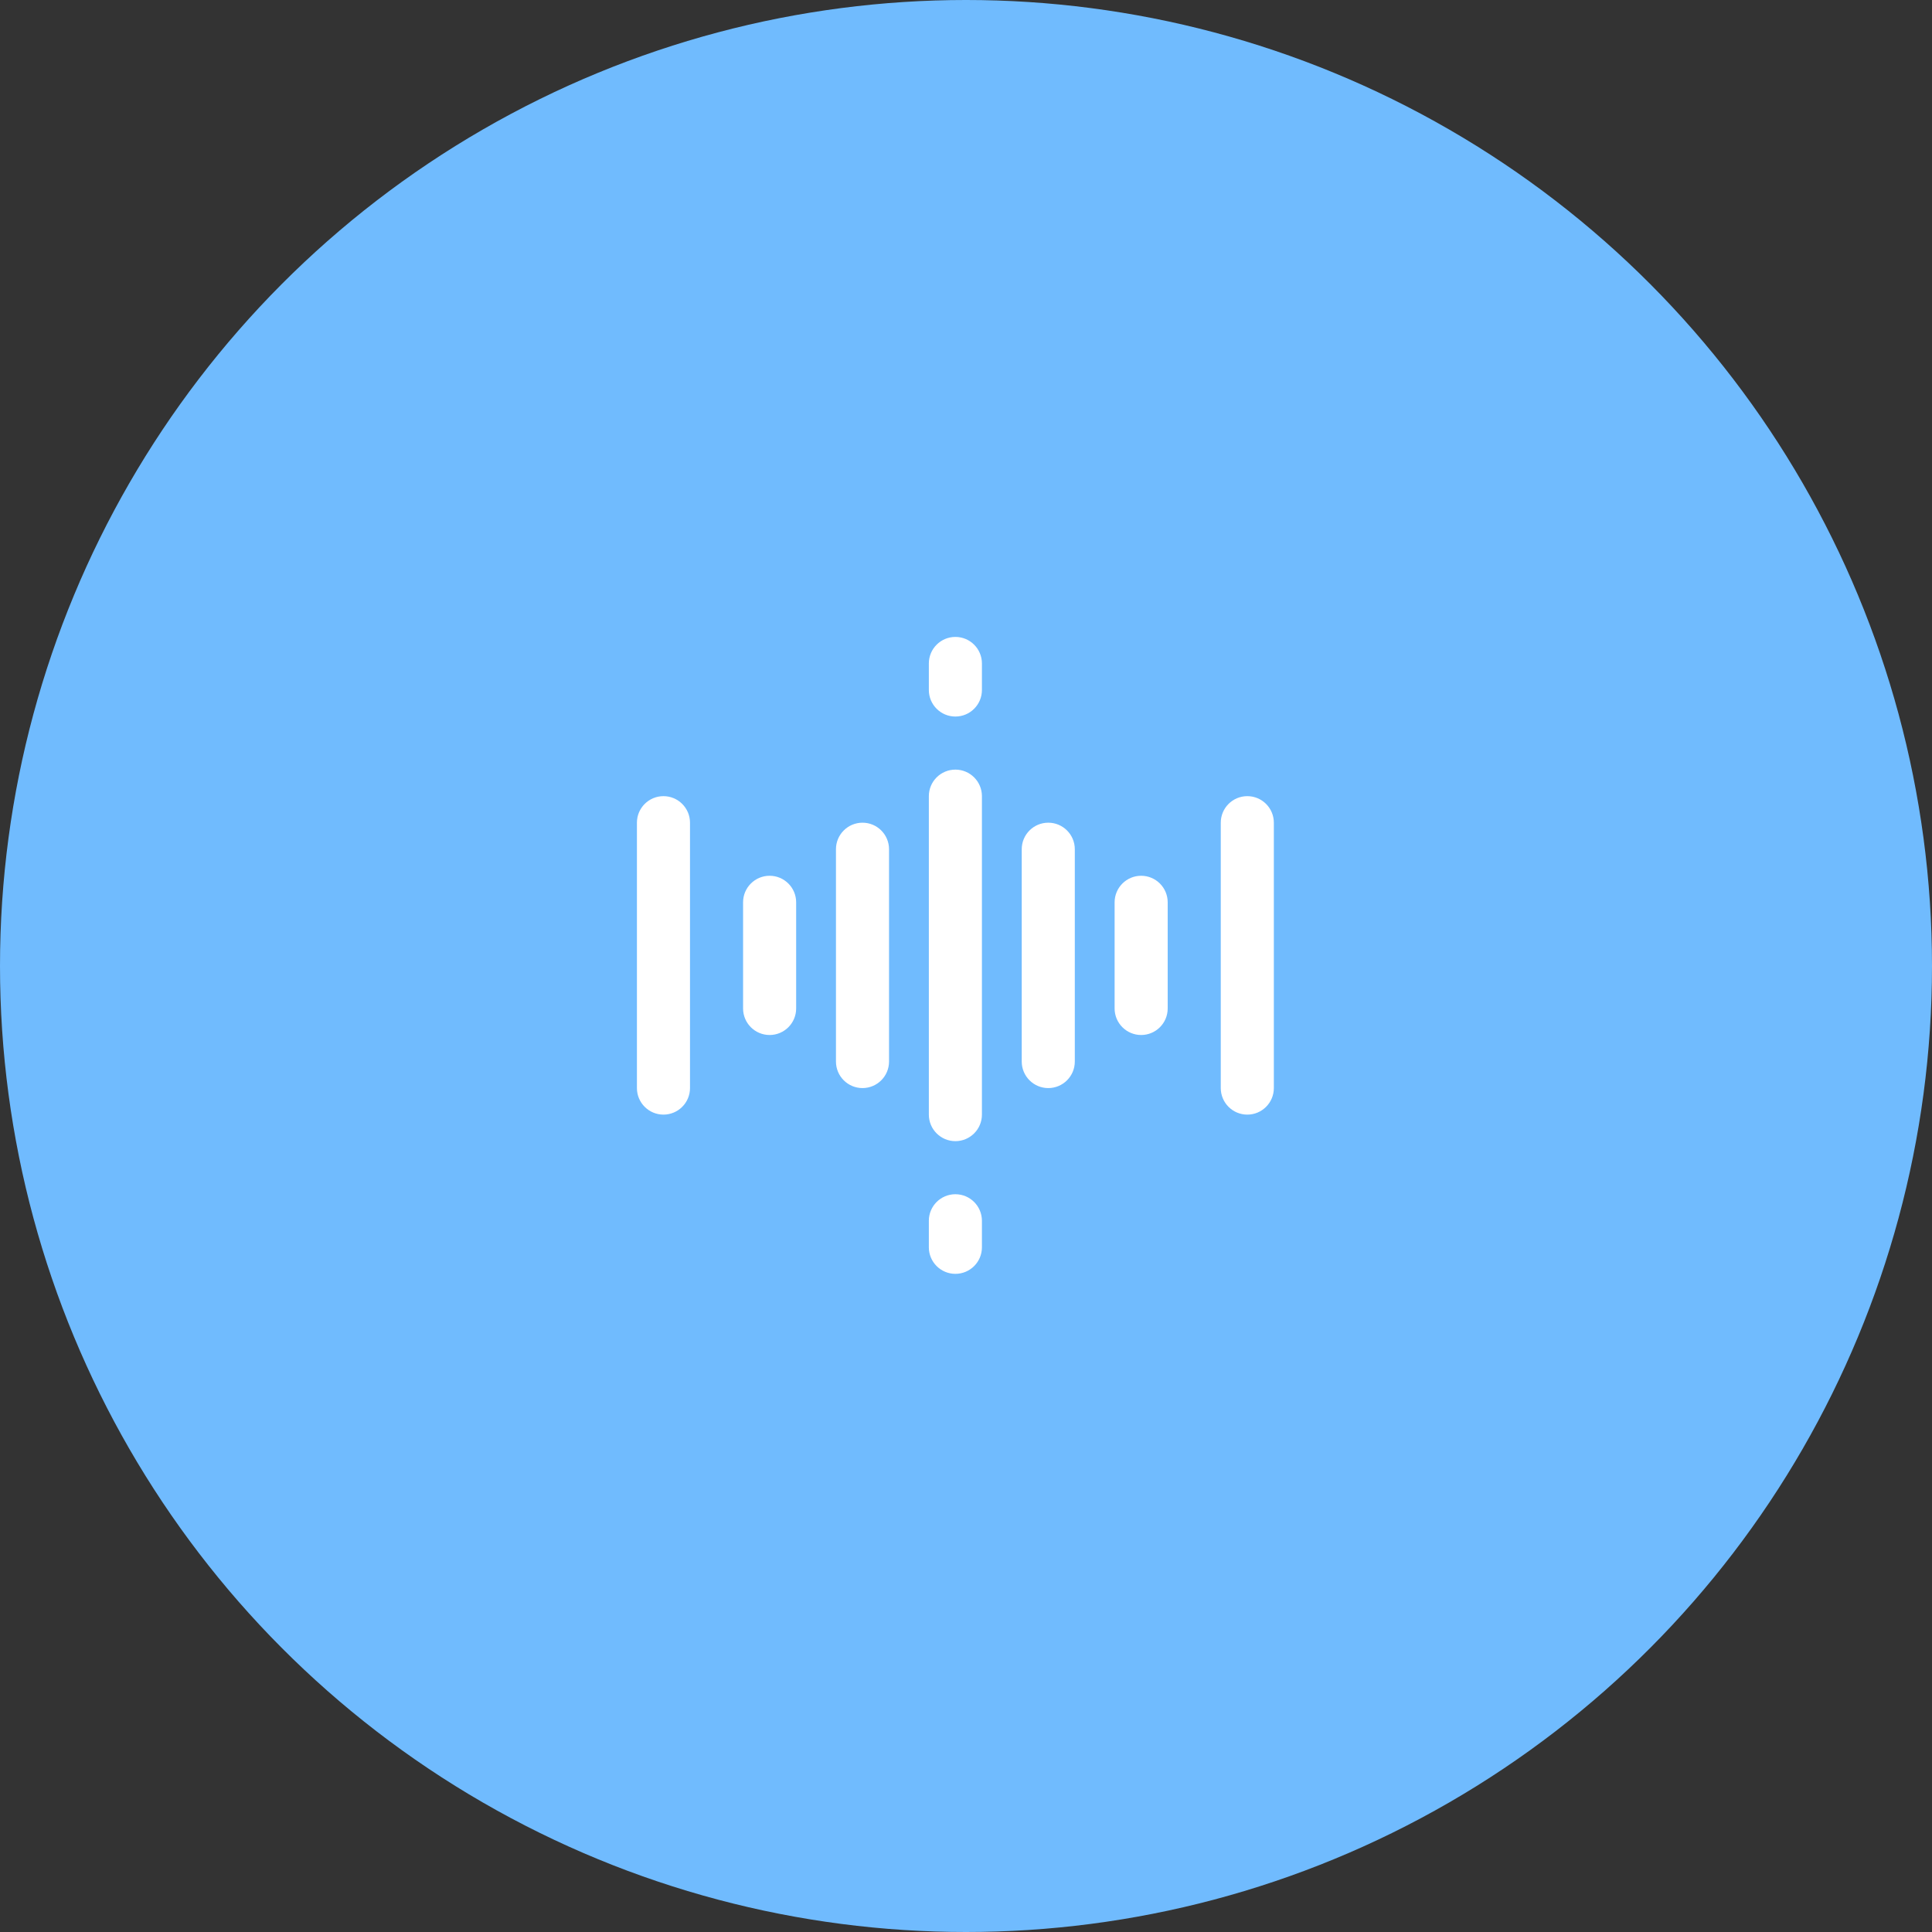 <?xml version="1.0" encoding="UTF-8"?> <svg xmlns="http://www.w3.org/2000/svg" width="91" height="91" viewBox="0 0 91 91" fill="none"><rect x="0" y="0" width="91" height="91" fill="#333333" stroke="none"/> <circle cx="45.5" cy="45.5" r="45.5" fill="#70BBFE"></circle> <path d="M43.75 52.5C43.75 53.19 44.31 53.75 45 53.75C45.69 53.75 46.25 53.19 46.25 52.5V37.5C46.25 36.81 45.69 36.25 45 36.25C44.31 36.25 43.75 36.81 43.75 37.5V52.5Z" fill="white"></path> <path d="M31.25 37.5C30.56 37.5 30 38.06 30 38.75V51.25C30 51.94 30.56 52.5 31.25 52.5C31.94 52.5 32.5 51.94 32.5 51.25V38.75C32.5 38.06 31.94 37.5 31.25 37.5Z" fill="white"></path> <path d="M41.875 50V40C41.875 39.31 41.315 38.75 40.625 38.75C39.935 38.75 39.375 39.31 39.375 40V50C39.375 50.69 39.935 51.25 40.625 51.25C41.315 51.25 41.875 50.69 41.875 50Z" fill="white"></path> <path d="M36.25 48.75C36.94 48.75 37.5 48.19 37.5 47.5V42.5C37.5 41.81 36.94 41.25 36.25 41.25C35.56 41.25 35 41.81 35 42.5V47.5C35 48.19 35.56 48.75 36.25 48.75Z" fill="white"></path> <path d="M50.625 50V40C50.625 39.31 50.065 38.75 49.375 38.75C48.685 38.75 48.125 39.31 48.125 40V50C48.125 50.69 48.685 51.25 49.375 51.25C50.065 51.25 50.625 50.69 50.625 50Z" fill="white"></path> <path d="M58.75 37.5C58.06 37.5 57.5 38.06 57.5 38.75V51.25C57.5 51.94 58.06 52.5 58.75 52.5C59.44 52.5 60 51.94 60 51.25V38.75C60 38.06 59.44 37.5 58.75 37.5Z" fill="white"></path> <path d="M53.75 41.25C53.06 41.25 52.5 41.81 52.5 42.5V47.5C52.5 48.19 53.06 48.75 53.75 48.75C54.44 48.75 55 48.19 55 47.5V42.5C55 41.81 54.44 41.25 53.75 41.25Z" fill="white"></path> <path d="M43.75 58.75C43.75 59.44 44.31 60 45 60C45.69 60 46.25 59.44 46.25 58.75V57.5C46.25 56.81 45.69 56.25 45 56.25C44.31 56.25 43.75 56.81 43.75 57.5V58.75Z" fill="white"></path> <path d="M45 33.75C45.69 33.75 46.25 33.19 46.25 32.5V31.25C46.25 30.56 45.69 30 45 30C44.31 30 43.75 30.56 43.75 31.25V32.5C43.75 33.19 44.31 33.75 45 33.75Z" fill="white"></path> </svg> 